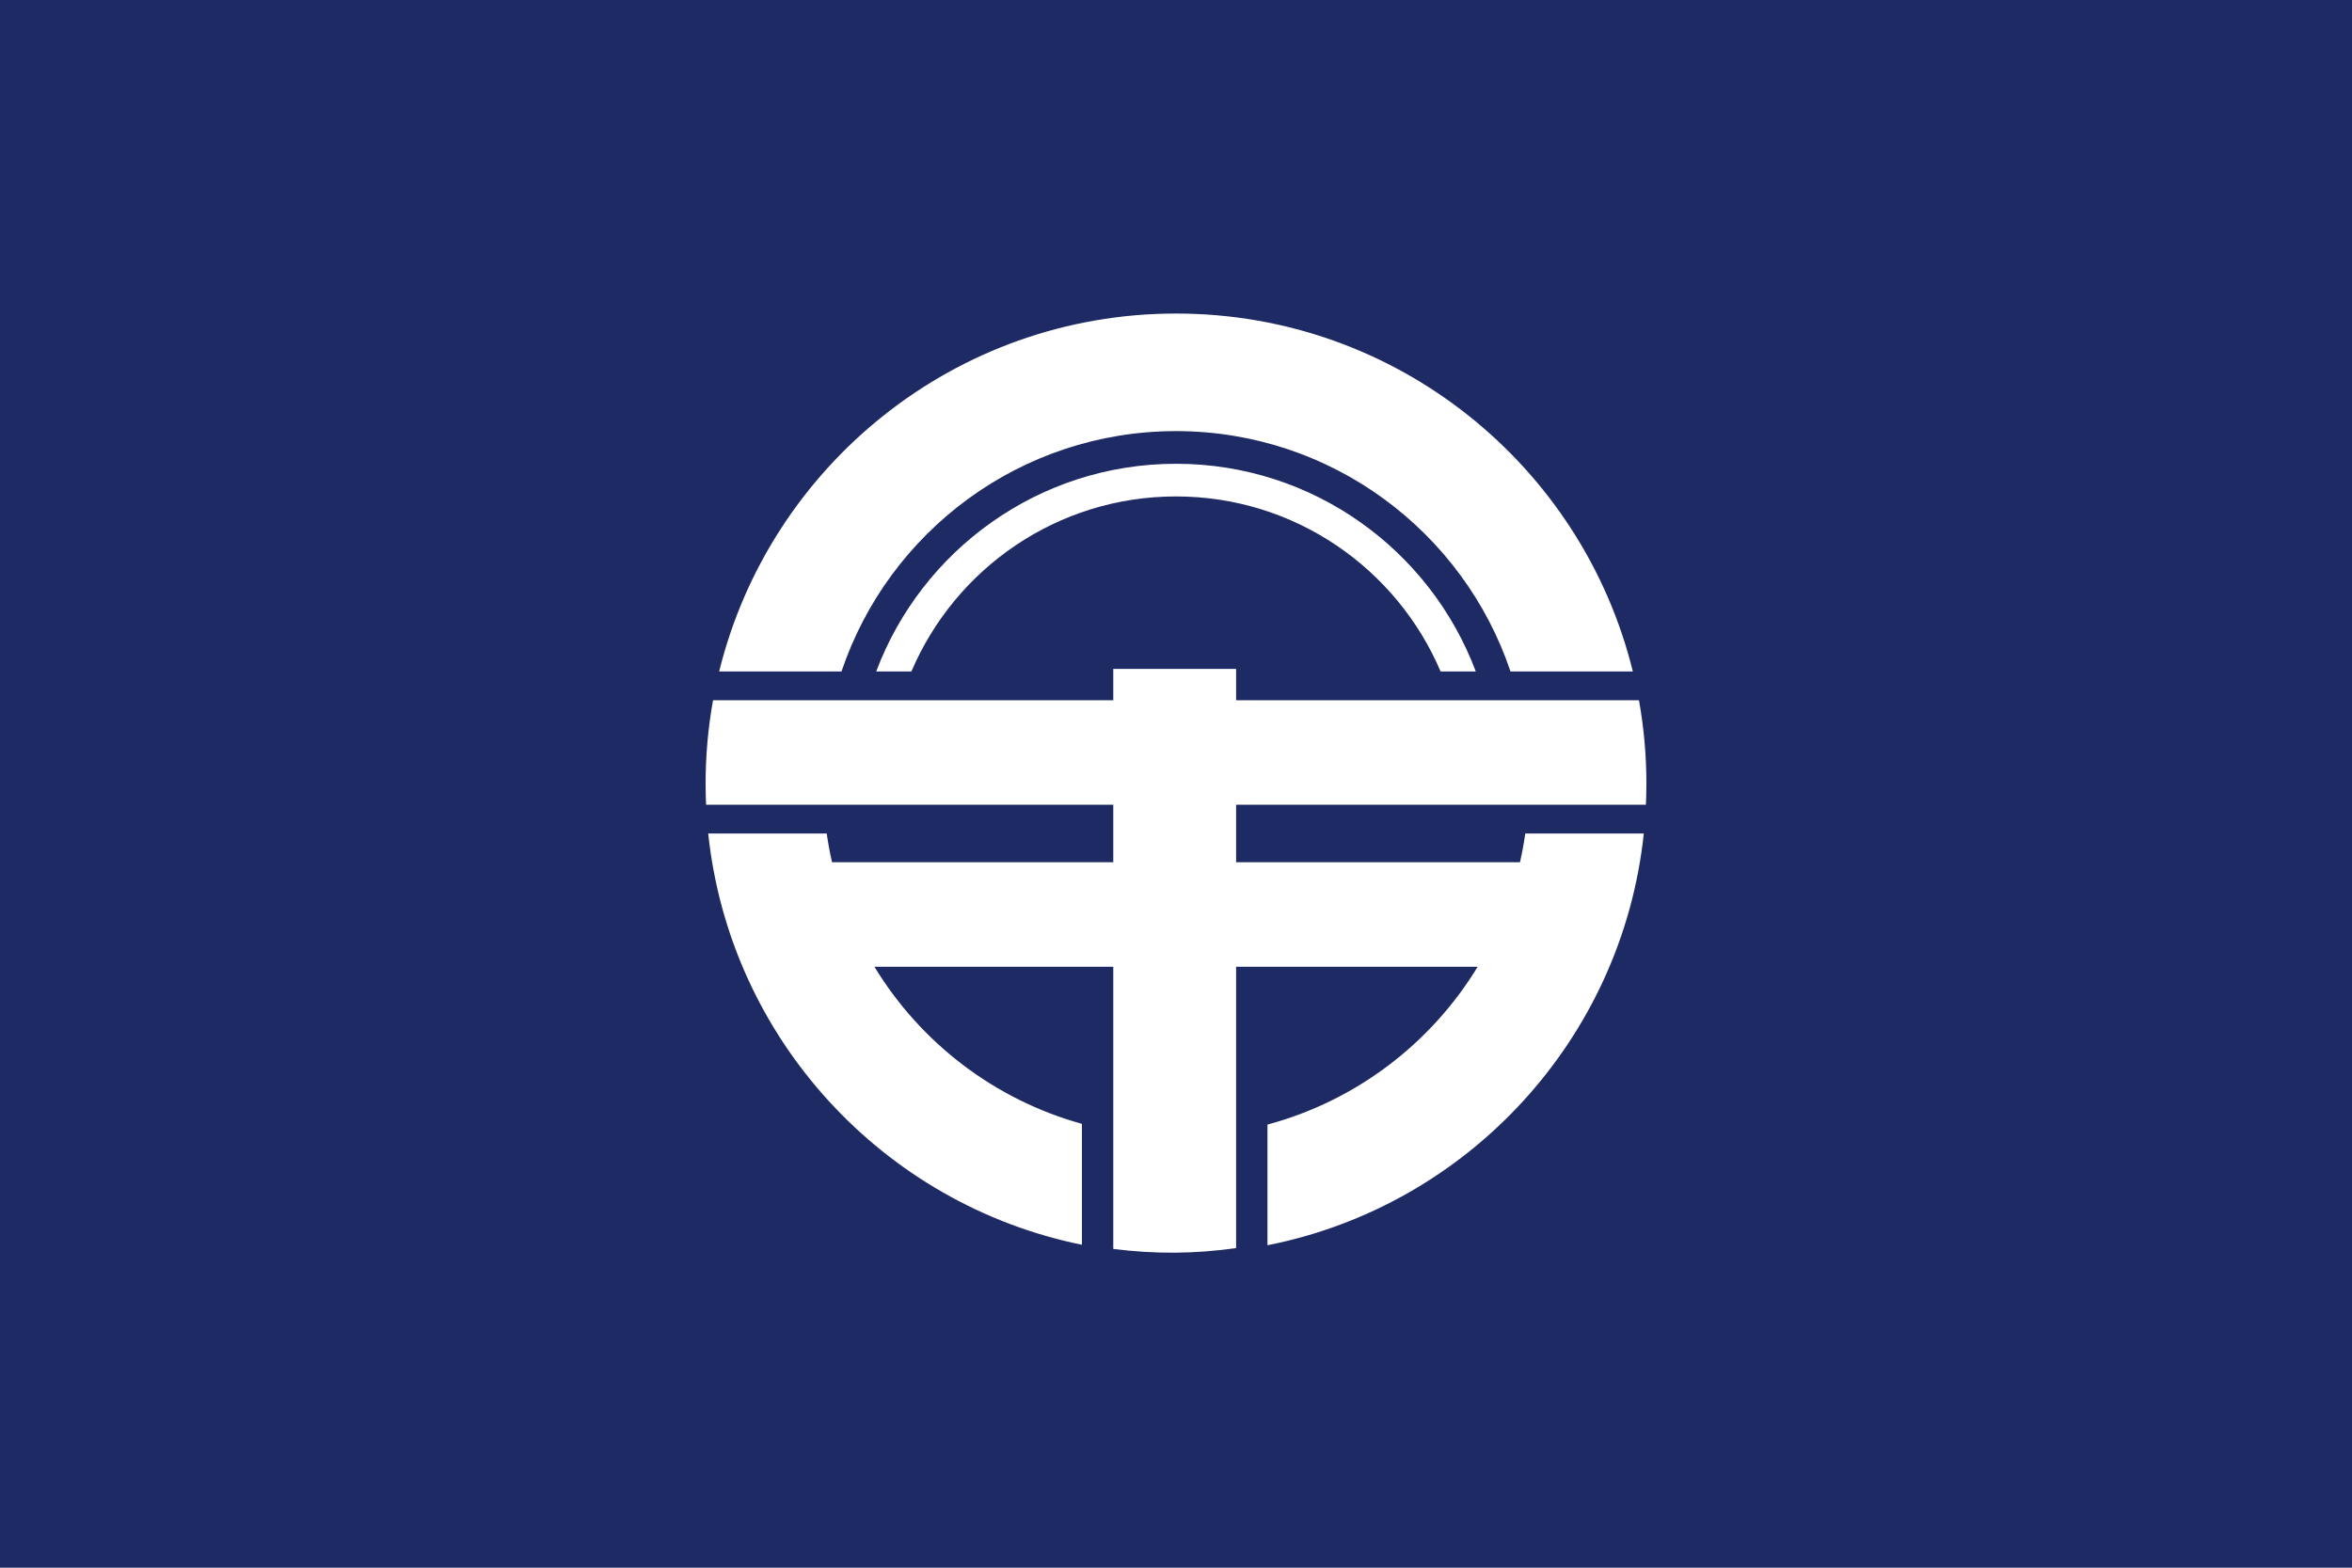 <?xml version="1.0" encoding="UTF-8" standalone="no"?>
<!-- Created with Inkscape (http://www.inkscape.org/) -->
<svg
   xmlns:svg="http://www.w3.org/2000/svg"
   xmlns="http://www.w3.org/2000/svg"
   version="1.0"
   width="900"
   height="600"
   id="svg2">
  <defs
     id="defs5" />
  <rect
     width="900"
     height="600"
     x="0"
     y="0"
     id="rect2440"
     style="fill:#1e2a63;stroke:none" />
  <path
     d="M 450,120 C 365.461,120 294.484,178.385 275.188,257 L 322,257 C 339.97,203.543 390.513,165 450,165 C 509.487,165 560.03,203.543 578,257 L 624.812,257 C 605.516,178.385 534.539,120 450,120 z M 450,177.5 C 397.512,177.5 352.709,210.577 335.281,257 L 348.75,257 C 365.502,217.627 404.535,190 450,190 C 495.465,190 534.498,217.627 551.25,257 L 564.719,257 C 547.291,210.577 502.488,177.5 450,177.5 z M 426,256 L 426,268 L 272.844,268 C 270.977,278.388 270,289.077 270,300 C 270,302.678 270.072,305.351 270.188,308 L 426,308 L 426,330 L 318.375,330 C 317.553,326.384 316.869,322.72 316.344,319 L 271,319 C 279.242,397.443 337.931,460.941 414,476.406 L 414,430.125 C 380.509,420.868 352.24,399.016 334.594,370 L 426,370 L 426,432.531 L 426,446.562 L 426,478 C 441.935,480.021 457.088,479.923 473,477.688 L 473,446.562 L 473,432.094 L 473,370 L 565.438,370 C 547.617,399.314 518.935,421.309 485,430.406 L 485,476.594 C 561.552,461.483 620.72,397.782 629,319 L 583.656,319 C 583.131,322.721 582.447,326.382 581.625,330 L 473,330 L 473,308 L 629.812,308 C 629.928,305.35 630,302.678 630,300 C 630,289.077 629.023,278.388 627.156,268 L 473,268 L 473,256 L 426,256 z"
     id="path2386"
     style="fill:#ffffff;stroke:none" />
</svg>
